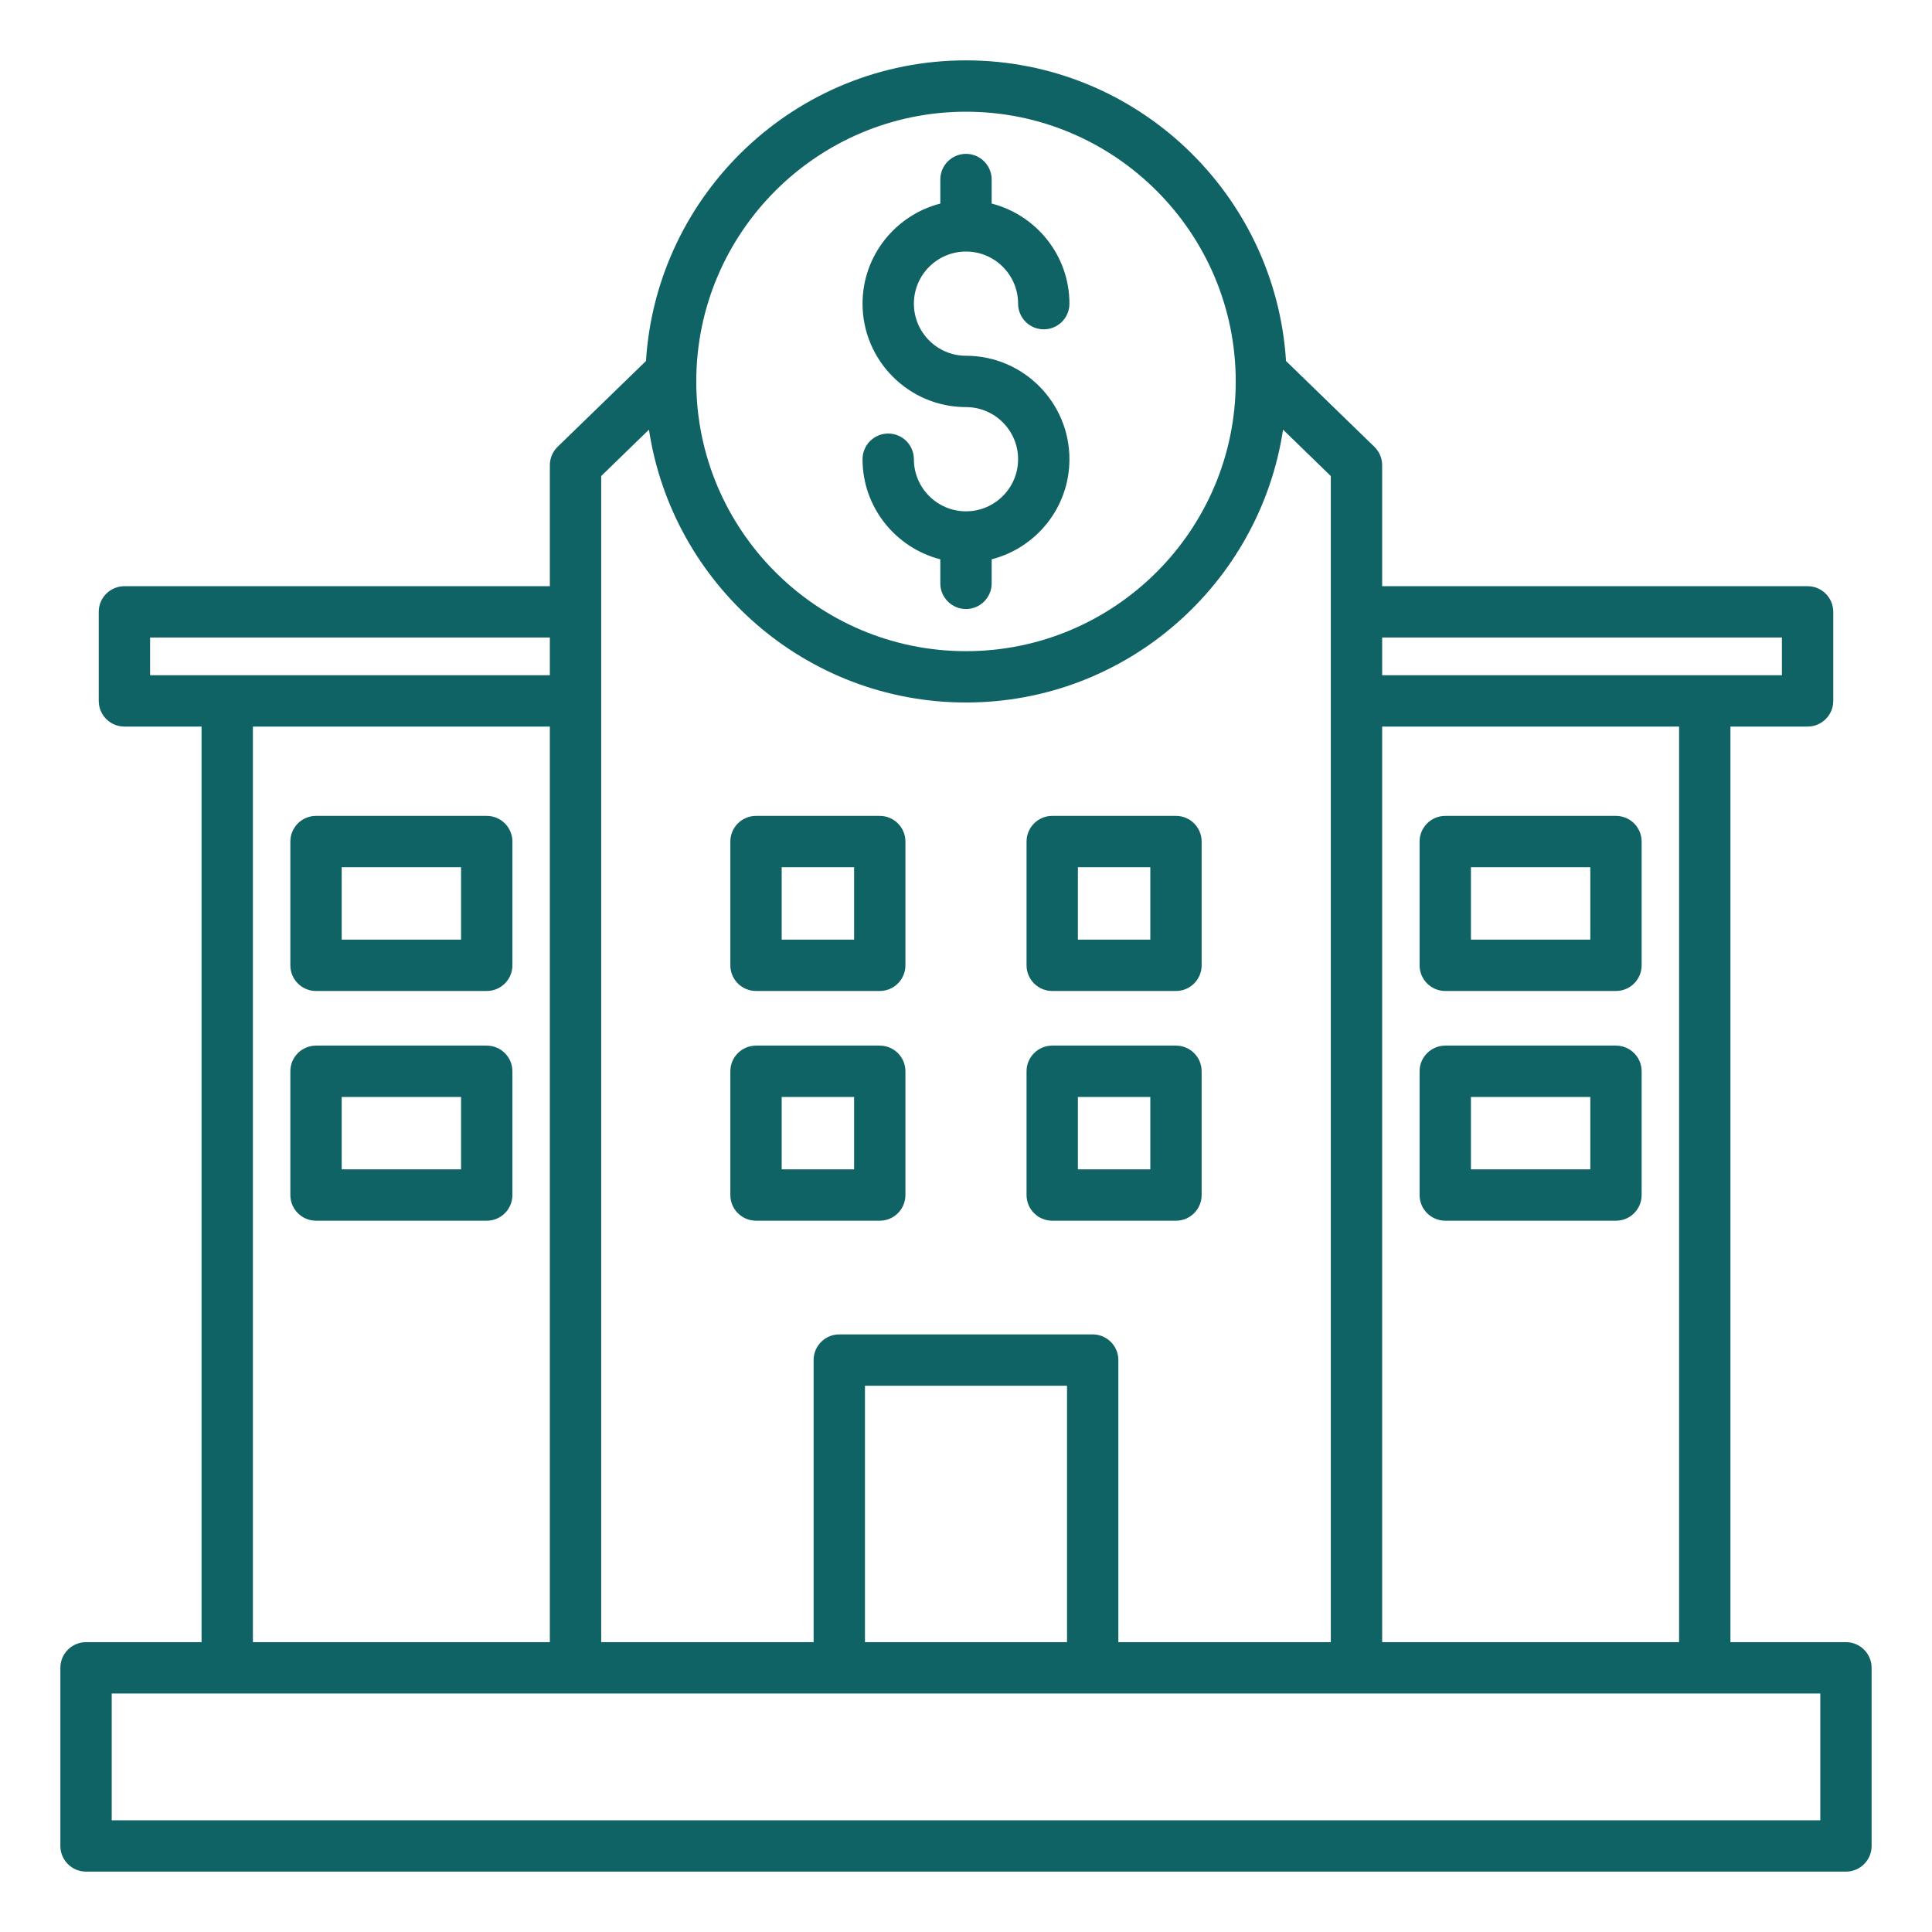 <svg width="85" height="85" viewBox="0 0 85 85" fill="none" xmlns="http://www.w3.org/2000/svg">
<path d="M81.214 72.248H76.132V31.966H79.526C80.15 31.966 80.656 31.461 80.656 30.837V26.919C80.656 26.296 80.15 25.79 79.526 25.79H60.809V20.466C60.809 20.161 60.685 19.869 60.466 19.656L56.58 15.883C56.113 8.513 49.985 2.656 42.5 2.656C35.014 2.656 28.887 8.513 28.42 15.883L24.534 19.656C24.315 19.869 24.191 20.161 24.191 20.466V25.79H5.473C4.85 25.79 4.344 26.296 4.344 26.919V30.837C4.344 31.461 4.85 31.966 5.473 31.966H8.868V72.248H3.786C3.162 72.248 2.656 72.754 2.656 73.378V81.215C2.656 81.838 3.162 82.344 3.786 82.344H81.214C81.838 82.344 82.343 81.838 82.343 81.215V73.378C82.343 72.754 81.838 72.248 81.214 72.248ZM73.873 72.248H60.809V31.966H73.873V72.248ZM78.397 28.048V29.708H60.809V28.048H78.397ZM42.5 4.915C49.043 4.915 54.367 10.238 54.367 16.782C54.367 23.325 49.043 28.649 42.5 28.649C35.956 28.649 30.633 23.325 30.633 16.782C30.633 10.238 35.956 4.915 42.5 4.915ZM28.551 18.903C29.58 25.687 35.434 30.907 42.5 30.907C49.566 30.907 55.42 25.686 56.449 18.903L58.55 20.944V72.248H49.203V59.837C49.203 59.213 48.697 58.708 48.074 58.708H36.925C36.302 58.708 35.796 59.213 35.796 59.837V72.248H26.45V20.944L28.551 18.903ZM46.945 72.248H38.055V60.966H46.945V72.248ZM6.603 28.048H24.191V29.708H6.603V28.048ZM11.127 31.966H24.191V72.248H11.127V31.966ZM80.085 80.085H4.915V74.507H80.085V80.085ZM33.262 43.599H38.706C39.329 43.599 39.835 43.093 39.835 42.47V37.026C39.835 36.402 39.329 35.896 38.706 35.896H33.262C32.638 35.896 32.132 36.402 32.132 37.026V42.47C32.132 43.093 32.638 43.599 33.262 43.599ZM34.391 38.155H37.577V41.34H34.391V38.155ZM46.294 43.599H51.738C52.362 43.599 52.867 43.093 52.867 42.47V37.026C52.867 36.402 52.362 35.896 51.738 35.896H46.294C45.67 35.896 45.164 36.402 45.164 37.026V42.47C45.164 43.093 45.67 43.599 46.294 43.599ZM47.423 38.155H50.609V41.34H47.423V38.155ZM33.262 53.706H38.706C39.329 53.706 39.835 53.2 39.835 52.576V47.132C39.835 46.508 39.329 46.003 38.706 46.003H33.262C32.638 46.003 32.132 46.508 32.132 47.132V52.576C32.132 53.2 32.638 53.706 33.262 53.706ZM34.391 48.261H37.577V51.447H34.391V48.261ZM46.294 53.706H51.738C52.362 53.706 52.867 53.2 52.867 52.576V47.132C52.867 46.508 52.362 46.003 51.738 46.003H46.294C45.67 46.003 45.164 46.508 45.164 47.132V52.576C45.164 53.2 45.67 53.706 46.294 53.706ZM47.423 48.261H50.609V51.447H47.423V48.261ZM63.586 43.599H71.096C71.72 43.599 72.225 43.093 72.225 42.47V37.026C72.225 36.402 71.72 35.896 71.096 35.896H63.586C62.962 35.896 62.456 36.402 62.456 37.026V42.47C62.456 43.093 62.962 43.599 63.586 43.599ZM64.715 38.155H69.967V41.34H64.715V38.155ZM63.586 53.706H71.096C71.72 53.706 72.225 53.2 72.225 52.576V47.132C72.225 46.508 71.72 46.003 71.096 46.003H63.586C62.962 46.003 62.456 46.508 62.456 47.132V52.576C62.456 53.2 62.962 53.706 63.586 53.706ZM64.715 48.261H69.967V51.447H64.715V48.261ZM21.414 35.896H13.903C13.28 35.896 12.774 36.402 12.774 37.026V42.47C12.774 43.093 13.28 43.599 13.903 43.599H21.414C22.038 43.599 22.544 43.093 22.544 42.47V37.026C22.544 36.402 22.038 35.896 21.414 35.896ZM20.285 41.34H15.033V38.155H20.285V41.34ZM21.414 46.003H13.903C13.28 46.003 12.774 46.508 12.774 47.132V52.576C12.774 53.2 13.28 53.706 13.903 53.706H21.414C22.038 53.706 22.544 53.2 22.544 52.576V47.132C22.544 46.508 22.038 46.003 21.414 46.003ZM20.285 51.447H15.033V48.261H20.285V51.447ZM44.792 20.204C44.792 18.939 43.764 17.911 42.5 17.911C39.99 17.911 37.948 15.869 37.948 13.36C37.948 11.241 39.406 9.461 41.37 8.956V7.898C41.37 7.275 41.876 6.769 42.5 6.769C43.123 6.769 43.629 7.275 43.629 7.898V8.956C45.593 9.461 47.051 11.241 47.051 13.36C47.051 13.983 46.545 14.489 45.922 14.489C45.298 14.489 44.792 13.983 44.792 13.36C44.792 12.095 43.764 11.067 42.5 11.067C41.236 11.067 40.207 12.095 40.207 13.36C40.207 14.624 41.236 15.652 42.5 15.652C45.009 15.652 47.051 17.694 47.051 20.204C47.051 22.323 45.593 24.103 43.629 24.607V25.665C43.629 26.289 43.123 26.795 42.5 26.795C41.876 26.795 41.37 26.289 41.37 25.665V24.607C39.406 24.103 37.948 22.323 37.948 20.204C37.948 19.58 38.454 19.074 39.078 19.074C39.701 19.074 40.207 19.58 40.207 20.204C40.207 21.468 41.236 22.496 42.5 22.496C43.764 22.496 44.792 21.468 44.792 20.204Z" fill="#106365"/>
</svg>
